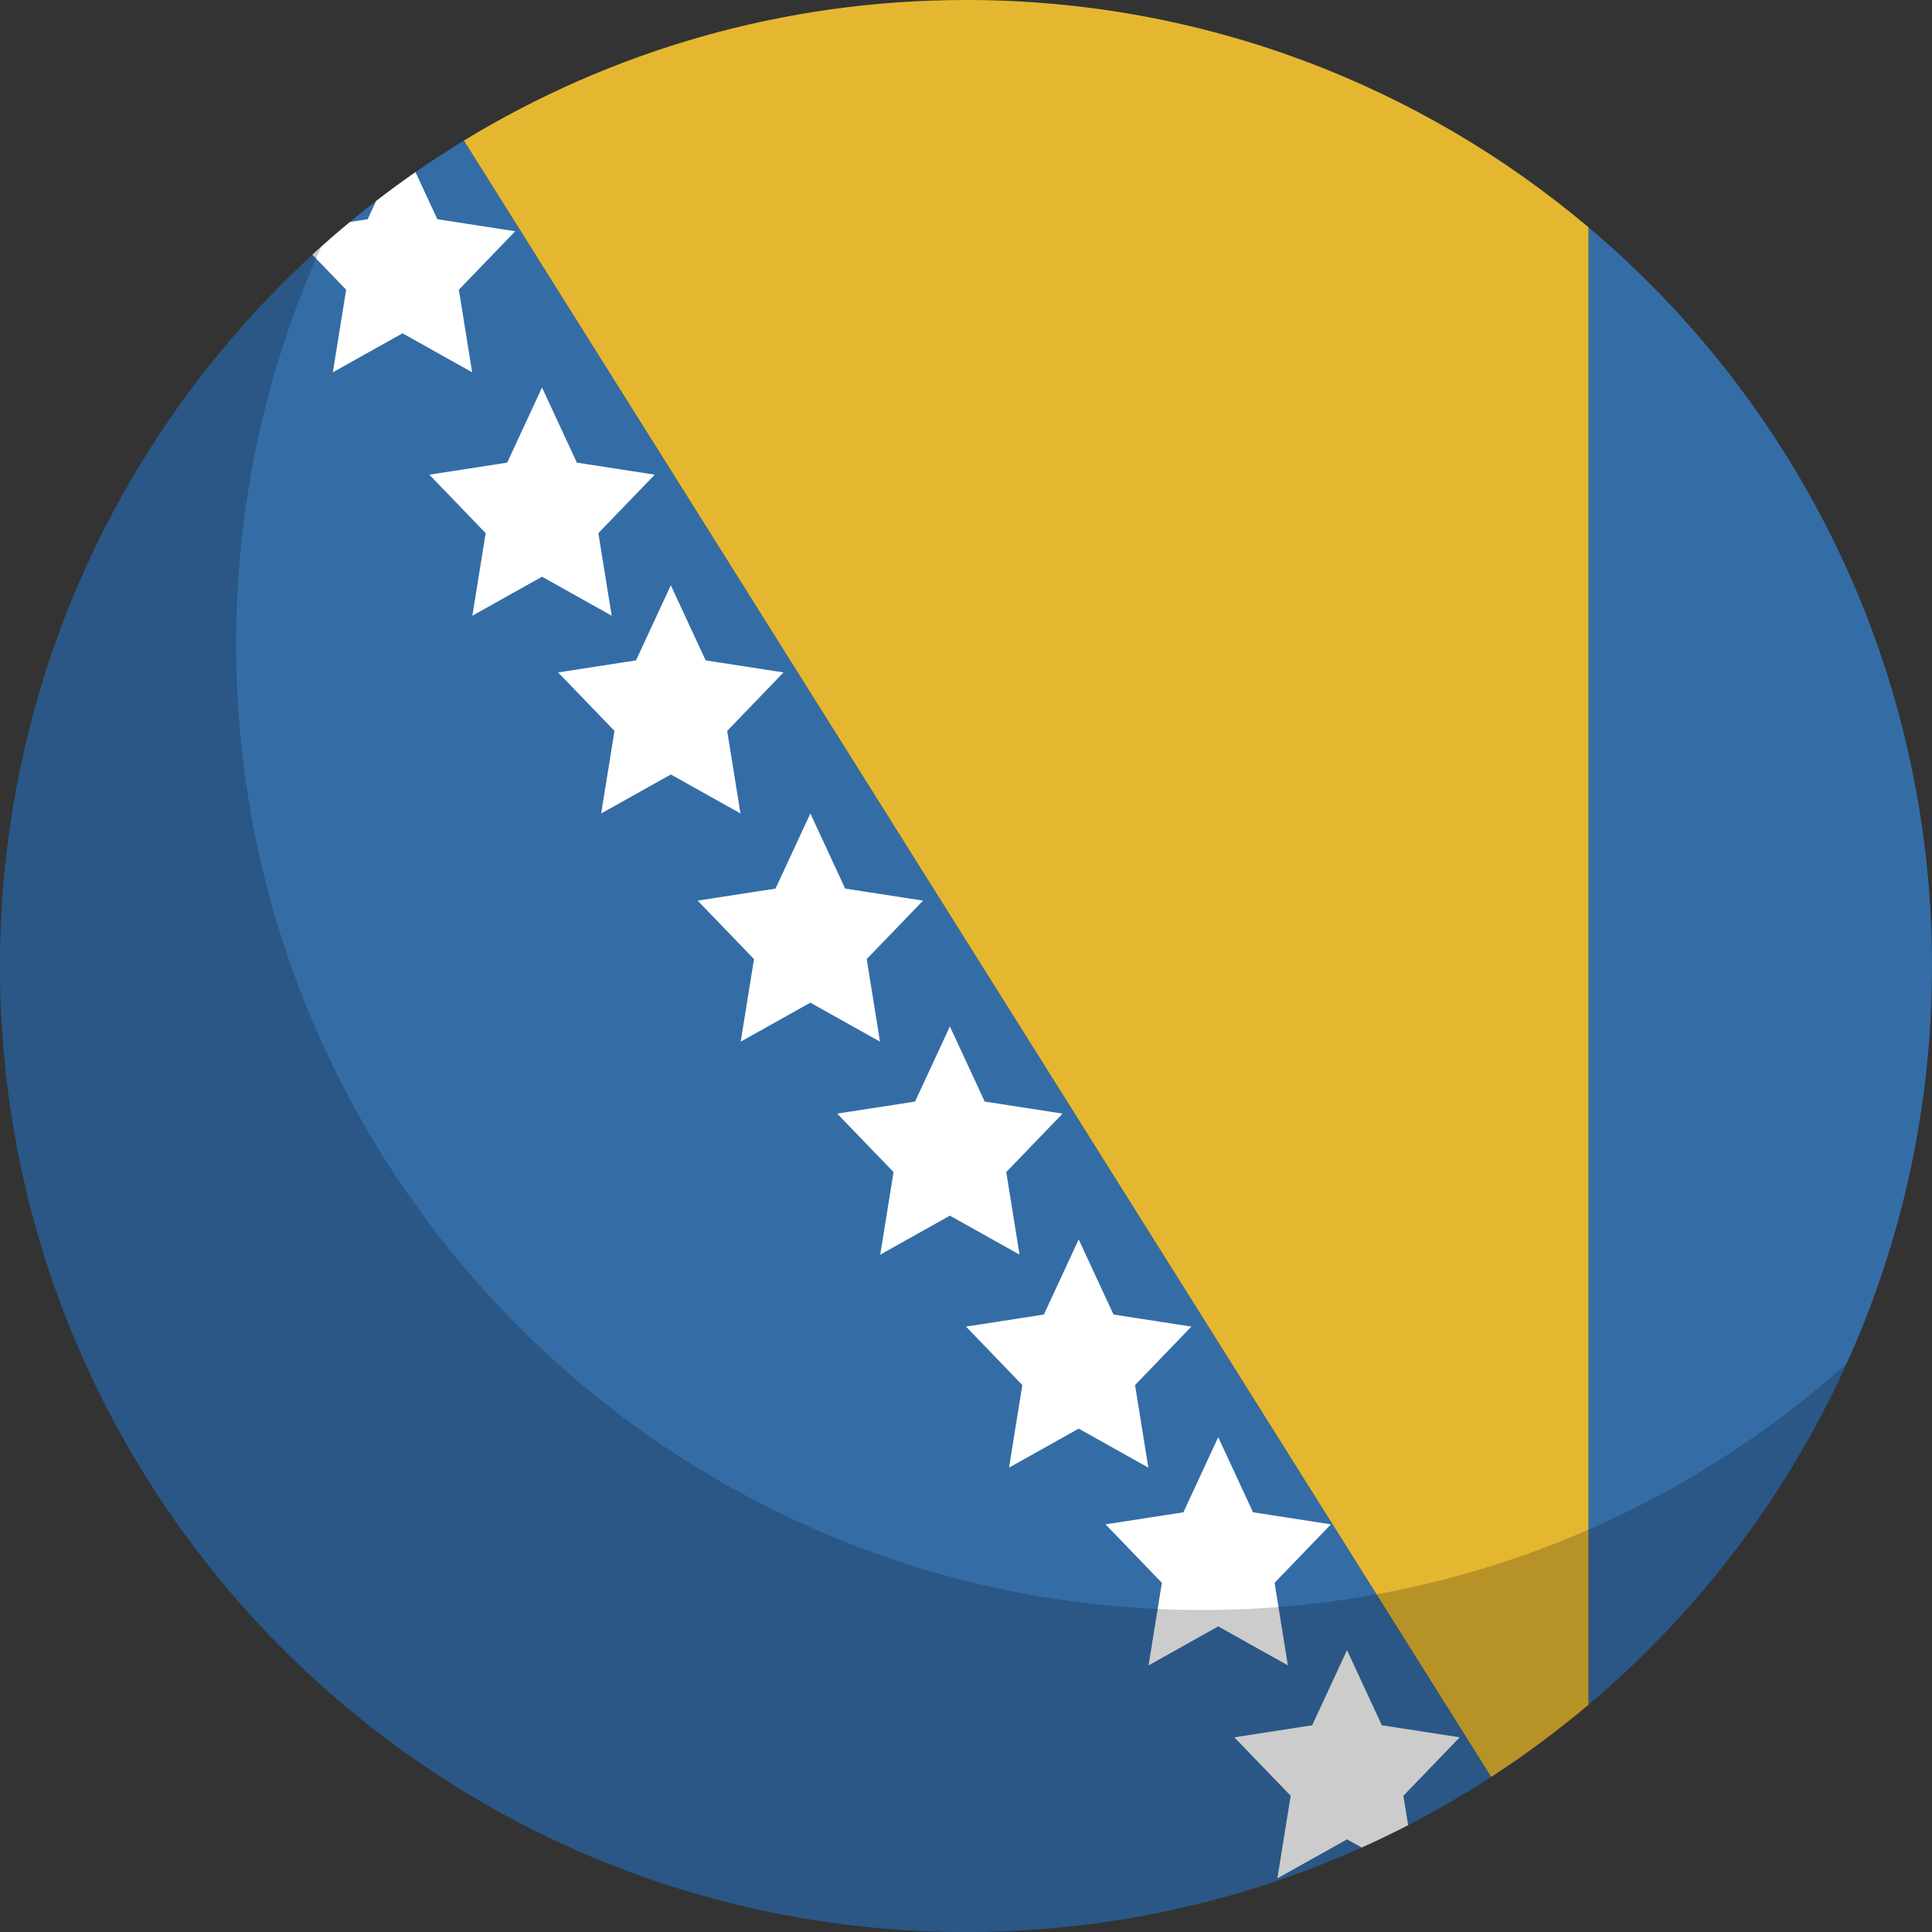 <svg height="180" viewBox="0 0 180 180" width="180" xmlns="http://www.w3.org/2000/svg" xmlns:sketch="http://www.bohemiancoding.com/sketch/ns"><rect x="0" y="0" width="180" height="180" fill="#333333" stroke="none"/><g id="Page-1" fill="none" fill-rule="evenodd"><g id="Flat"><g id="Slice"/><g id="circle_bosnia_and_herzegovina"><path id="Oval-1" d="m138.929 165.55c-14.085 9.141-30.887 14.45-48.929 14.45-49.706 0-90-40.294-90-90 0-32.573 17.304-61.105 43.222-76.903zm9.071-6.729c19.569-16.509 32-41.214 32-68.821 0-27.608-12.431-52.312-32-68.821z" fill="#346da6"/><path id="Path-1902" d="m148 21.179v137.642c-2.875 2.426-5.904 4.674-9.071 6.729l-95.707-152.454c13.632-8.309 29.646-13.097 46.778-13.097 22.098 0 42.336 7.964 58 21.179z" fill="#e5b731"/><path id="Star-1" d="m29.104 23.729 3.146 3.264-1.239 7.692 6.489-3.632 6.489 3.632-1.239-7.692 5.25-5.447-7.255-1.122-2.035-4.388c-1.245.865-2.467 1.761-3.665 2.686l-.789 1.703-1.659.257c-1.19.987-2.355 2.003-3.492 3.049zm102.086 146.313-.441-2.734 5.25-5.447-7.255-1.122-3.245-6.998-3.245 6.998-7.255 1.122 5.25 5.447-1.239 7.692 6.489-3.632 1.361.761c1.465-.658 2.908-1.355 4.33-2.088zm-80.691-116.311-6.489 3.632 1.239-7.692-5.25-5.447 7.255-1.122 3.245-6.998 3.245 6.998 7.255 1.122-5.25 5.447 1.239 7.692zm12 18.425-6.489 3.632 1.239-7.692-5.25-5.447 7.255-1.122 3.245-6.998 3.245 6.998 7.255 1.122-5.25 5.447 1.239 7.692zm13 21.26-6.489 3.632 1.239-7.692-5.25-5.447 7.255-1.122 3.245-6.998 3.245 6.998 7.255 1.122-5.25 5.447 1.239 7.692zm13 19.843-6.489 3.632 1.239-7.692-5.25-5.447 7.255-1.122 3.245-6.998 3.245 6.998 7.255 1.122-5.25 5.447 1.239 7.692zm12 19.843-6.489 3.632 1.239-7.692-5.25-5.447 7.255-1.122 3.245-6.998 3.245 6.998 7.255 1.122-5.25 5.447 1.239 7.692zm13 18.425-6.489 3.632 1.239-7.692-5.25-5.447 7.255-1.122 3.245-6.998 3.245 6.998 7.255 1.122-5.25 5.447 1.239 7.692z" fill="#fff"/></g></g></g><path id="gloss" d="m172.049 127.039c-14.12 31.23-45.547 52.961-82.049 52.961-49.706 0-90-40.294-90-90 0-26.631 11.567-50.561 29.951-67.039-5.107 11.296-7.951 23.836-7.951 37.039 0 49.706 40.294 90 90 90 23.074 0 44.121-8.684 60.049-22.961z" opacity=".2"/></svg>
